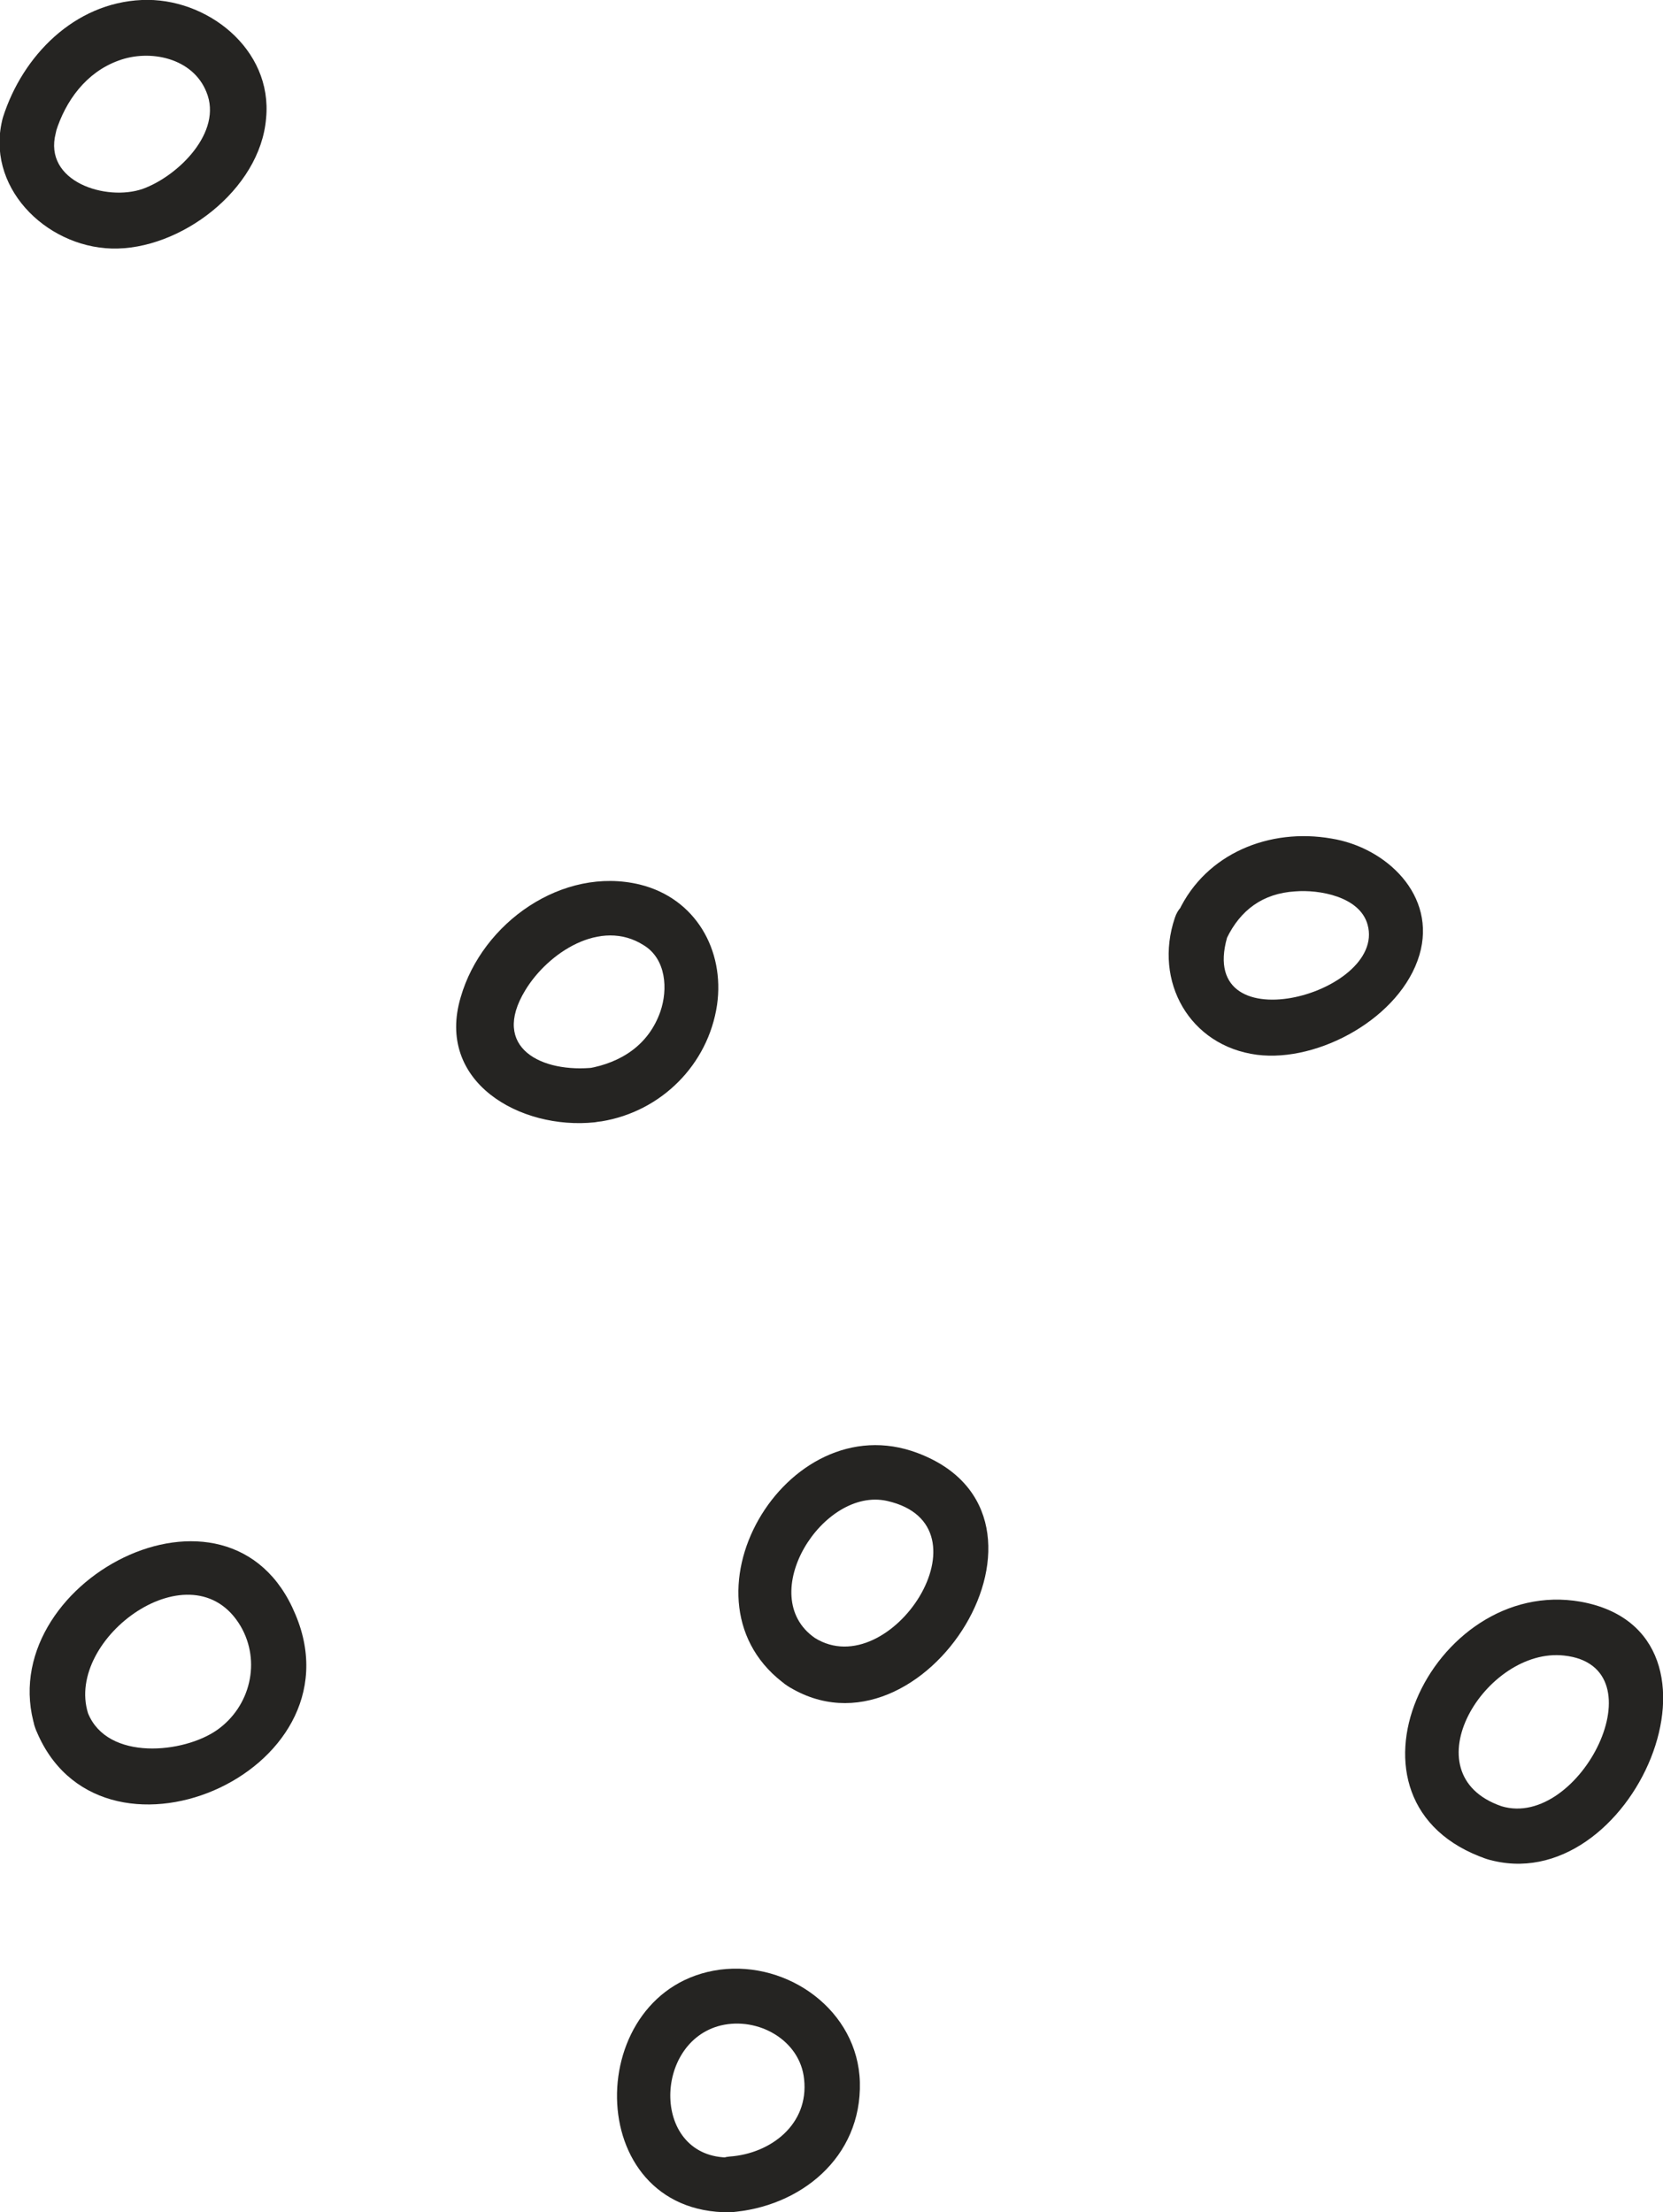 <svg width="106" height="141" viewBox="0 0 106 141" fill="none" xmlns="http://www.w3.org/2000/svg">
<g clip-path="url(#clip0_202_751)">
<path d="M46.515 141C51.005 140.688 54.933 137.508 54.808 132.706C54.683 128.153 50.256 124.973 45.892 125.534C37.1 126.719 36.975 141.062 46.515 141C48.76 141 48.76 137.445 46.515 137.508C41.527 137.57 41.589 130.149 45.954 129.089C48.323 128.528 51.005 130.024 51.254 132.519C51.566 135.387 49.134 137.258 46.515 137.445C44.27 137.632 44.27 141.187 46.515 141Z" fill="#252422"/>
<path d="M2.245 110.131C6.173 120.234 23.133 113.062 18.831 102.897C14.653 92.794 -0.623 100.901 2.245 110.131C2.931 112.251 6.298 111.378 5.612 109.196C4.115 104.394 12.284 98.469 15.339 103.645C16.648 105.89 15.962 108.759 13.842 110.256C11.722 111.752 6.859 112.251 5.612 109.196C4.864 107.075 1.434 108.011 2.245 110.131Z" fill="#252422"/>
<path d="M50.194 107.449C58.799 112.875 69.087 96.598 58.487 92.607C50.069 89.427 42.649 102.149 50.194 107.449C52.065 108.759 53.81 105.703 51.94 104.394C48.074 101.712 52.439 94.728 56.554 95.663C63.413 97.222 56.741 107.387 51.94 104.394C50.007 103.209 48.261 106.264 50.194 107.449Z" fill="#252422"/>
<path d="M94.776 118.487C104.005 121.231 111.425 104.019 100.762 102.086C91.222 100.403 84.364 114.933 94.776 118.487C96.897 119.236 97.832 115.806 95.712 115.12C89.726 113.062 94.714 104.955 99.702 105.516C105.938 106.202 100.7 116.617 95.712 115.12C93.529 114.434 92.594 117.864 94.776 118.487Z" fill="#252422"/>
<path d="M74.886 58.495C73.514 62.549 75.821 66.665 80.124 67.226C84.052 67.725 89.29 64.856 90.474 60.865C91.597 57.061 88.354 54.005 84.862 53.444C80.934 52.758 76.881 54.38 75.135 58.059C74.138 60.117 77.193 61.863 78.191 59.805C79.064 57.996 80.498 56.936 82.555 56.812C84.052 56.687 86.671 57.123 87.17 58.932C88.417 63.422 75.884 66.727 78.315 59.431C79.001 57.248 75.572 56.375 74.886 58.495Z" fill="#252422"/>
<path d="M38.347 71.467C42.15 70.843 45.143 67.85 45.705 64.046C46.203 60.553 44.333 57.248 40.779 56.375C35.853 55.19 30.74 58.807 29.368 63.547C27.747 68.972 33.172 72.028 37.91 71.529C40.155 71.279 40.155 67.787 37.91 68.037C34.543 68.411 31.239 66.79 33.483 63.11C34.917 60.74 38.285 58.495 41.028 60.242C42.462 61.114 42.587 63.048 42.088 64.482C41.34 66.602 39.594 67.725 37.474 68.099C35.167 68.473 36.102 71.841 38.347 71.467Z" fill="#252422"/>
<path d="M0.187 7.483C-0.998 11.849 2.868 15.715 7.108 15.84C11.473 15.965 16.586 12.098 16.96 7.546C17.396 3.118 13.156 -0.187 9.041 -5.36349e-06C4.739 0.187 1.434 3.555 0.187 7.483C-0.499 9.666 2.93 10.601 3.554 8.419C4.177 6.423 5.487 4.615 7.545 3.866C9.54 3.118 12.283 3.679 13.156 5.862C14.216 8.419 11.348 11.225 9.103 12.036C6.796 12.847 2.743 11.599 3.554 8.481C4.177 6.236 0.81 5.301 0.187 7.483Z" fill="#252422"/>
</g>
<defs>
<clipPath id="clip0_202_751">
<rect width="106" height="141" fill="white"/>
</clipPath>
</defs>
</svg>
